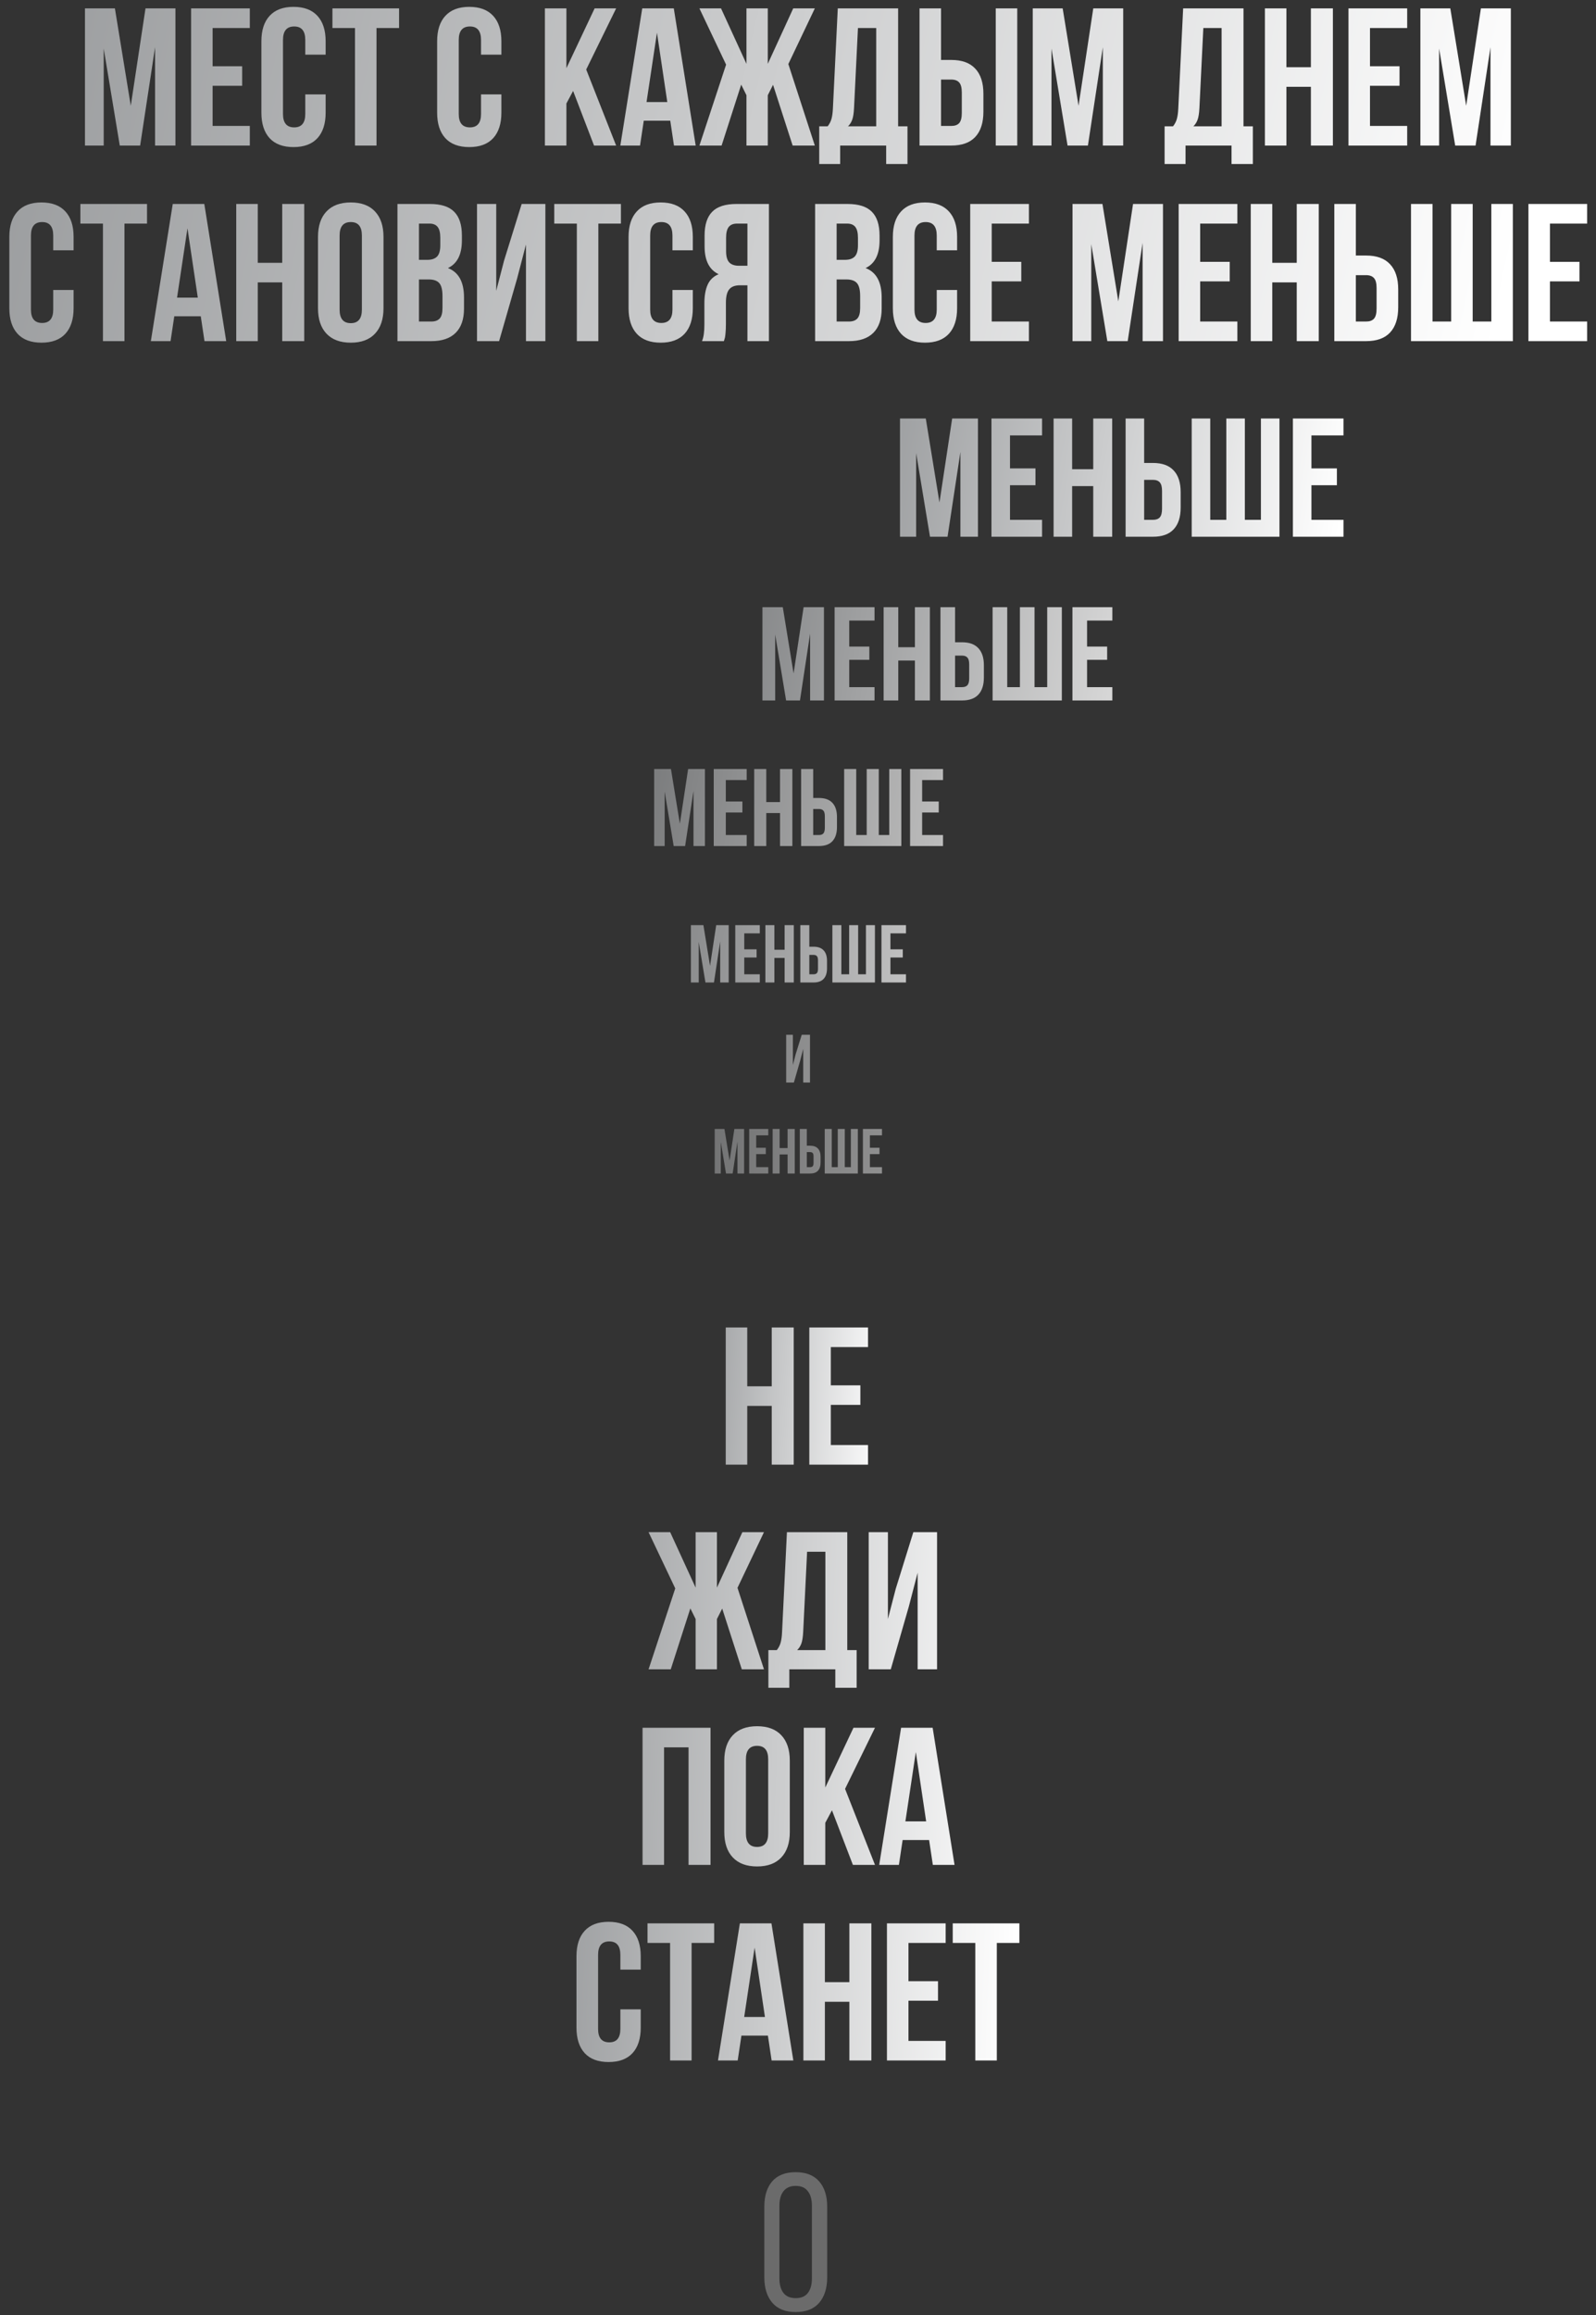 <svg width="351" height="509" viewBox="0 0 351 509" fill="none" xmlns="http://www.w3.org/2000/svg">
<rect x="0" y="0" width="351" height="509" fill="#333333" stroke="none"/>
<path d="M18.687 32V1.845H25.269L28.76 23.252L31.999 1.845H38.581V32H34.102V10.382L30.821 32H26.342L22.809 10.677V32H18.687ZM42.029 32V1.845H54.941V6.155H46.761V14.567H53.259V18.857H46.761V27.689H54.941V32H42.029ZM57.486 24.766V9.078C57.486 6.653 58.089 4.789 59.294 3.485C60.5 2.167 62.252 1.508 64.551 1.508C66.85 1.508 68.603 2.167 69.809 3.485C71.014 4.789 71.617 6.653 71.617 9.078V12.023H67.138V8.784C67.138 6.807 66.325 5.819 64.699 5.819C63.058 5.819 62.238 6.807 62.238 8.784V25.061C62.238 27.023 63.058 28.005 64.699 28.005C66.325 28.005 67.138 27.023 67.138 25.061V20.75H71.617V24.766C71.617 27.191 71.014 29.063 69.809 30.381C68.603 31.685 66.85 32.337 64.551 32.337C62.252 32.337 60.5 31.685 59.294 30.381C58.089 29.063 57.486 27.191 57.486 24.766ZM73.11 6.155V1.845H87.767V6.155H82.805V32H78.073V6.155H73.11ZM96.137 24.766V9.078C96.137 6.653 96.74 4.789 97.945 3.485C99.151 2.167 100.903 1.508 103.203 1.508C105.502 1.508 107.254 2.167 108.46 3.485C109.665 4.789 110.268 6.653 110.268 9.078V12.023H105.789V8.784C105.789 6.807 104.976 5.819 103.35 5.819C101.709 5.819 100.889 6.807 100.889 8.784V25.061C100.889 27.023 101.709 28.005 103.35 28.005C104.976 28.005 105.789 27.023 105.789 25.061V20.75H110.268V24.766C110.268 27.191 109.665 29.063 108.46 30.381C107.254 31.685 105.502 32.337 103.203 32.337C100.903 32.337 99.151 31.685 97.945 30.381C96.74 29.063 96.137 27.191 96.137 24.766ZM119.836 32V1.845H124.568V14.988L130.771 1.845H135.503L128.921 15.282L135.503 32H130.645L126.04 19.992L124.568 22.747V32H119.836ZM136.428 32L141.244 1.845H148.183L152.999 32H148.225L147.405 26.532H141.58L140.76 32H136.428ZM142.19 22.432H146.753L144.482 7.186L142.19 22.432ZM153.819 32L159.686 14.21L153.819 1.845H158.572L164.165 14.041V1.845H168.855V14.041L174.449 1.845H179.201L173.376 14.083L179.201 32H174.322L170.011 18.647L168.855 20.939V32H164.165V20.939L163.009 18.605L158.698 32H153.819ZM180.168 36.059V27.773H182.019C182.412 27.282 182.692 26.743 182.86 26.154C183.028 25.551 183.134 24.787 183.176 23.862L184.248 1.845H197.517V27.773H199.578V36.059H194.889V32H184.774V36.059H180.168ZM186.498 27.773H192.702V6.155H188.685L187.823 23.778C187.767 24.885 187.634 25.733 187.423 26.322C187.213 26.897 186.905 27.381 186.498 27.773ZM202.228 32V1.845H206.959V13.179H209.209C211.551 13.179 213.31 13.817 214.488 15.093C215.679 16.355 216.275 18.198 216.275 20.623V24.556C216.275 26.981 215.679 28.832 214.488 30.107C213.31 31.369 211.551 32 209.209 32H202.228ZM206.959 27.689H209.209C209.994 27.689 210.576 27.479 210.955 27.058C211.333 26.624 211.523 25.888 211.523 24.85V20.329C211.523 19.291 211.333 18.562 210.955 18.142C210.576 17.707 209.994 17.49 209.209 17.49H206.959V27.689ZM218.988 32V1.845H223.719V32H218.988ZM227.126 32V1.845H233.708L237.199 23.252L240.437 1.845H247.019V32H242.54V10.382L239.26 32H234.781L231.248 10.677V32H227.126ZM256.125 36.059V27.773H257.975C258.368 27.282 258.648 26.743 258.817 26.154C258.985 25.551 259.09 24.787 259.132 23.862L260.205 1.845H273.474V27.773H275.535V36.059H270.845V32H260.73V36.059H256.125ZM262.455 27.773H268.658V6.155H264.642L263.779 23.778C263.723 24.885 263.59 25.733 263.38 26.322C263.17 26.897 262.861 27.381 262.455 27.773ZM278.184 32V1.845H282.916V14.777H288.299V1.845H293.136V32H288.299V19.088H282.916V32H278.184ZM296.564 32V1.845H309.475V6.155H301.295V14.567H307.793V18.857H301.295V27.689H309.475V32H296.564ZM312.377 32V1.845H318.959L322.45 23.252L325.689 1.845H332.271V32H327.792V10.382L324.511 32H320.032L316.499 10.677V32H312.377ZM2.053 67.766V52.078C2.053 49.653 2.656 47.789 3.862 46.485C5.067 45.167 6.82 44.508 9.119 44.508C11.418 44.508 13.171 45.167 14.376 46.485C15.582 47.789 16.185 49.653 16.185 52.078V55.023H11.706V51.784C11.706 49.807 10.893 48.819 9.266 48.819C7.626 48.819 6.806 49.807 6.806 51.784V68.061C6.806 70.023 7.626 71.004 9.266 71.004C10.893 71.004 11.706 70.023 11.706 68.061V63.749H16.185V67.766C16.185 70.191 15.582 72.063 14.376 73.381C13.171 74.685 11.418 75.337 9.119 75.337C6.82 75.337 5.067 74.685 3.862 73.381C2.656 72.063 2.053 70.191 2.053 67.766ZM17.678 49.155V44.844H32.335V49.155H27.372V75H22.641V49.155H17.678ZM33.176 75L37.992 44.844H44.931L49.747 75H44.973L44.153 69.532H38.328L37.508 75H33.176ZM38.938 65.432H43.501L41.23 50.186L38.938 65.432ZM51.955 75V44.844H56.687V57.777H62.07V44.844H66.907V75H62.07V62.088H56.687V75H51.955ZM69.935 67.766V52.078C69.935 49.667 70.559 47.803 71.806 46.485C73.054 45.167 74.835 44.508 77.148 44.508C79.461 44.508 81.234 45.167 82.468 46.485C83.716 47.803 84.34 49.667 84.34 52.078V67.766C84.34 70.177 83.716 72.042 82.468 73.36C81.234 74.678 79.461 75.337 77.148 75.337C74.835 75.337 73.054 74.678 71.806 73.36C70.559 72.042 69.935 70.177 69.935 67.766ZM74.687 68.061C74.687 70.051 75.507 71.047 77.148 71.047C78.774 71.047 79.587 70.051 79.587 68.061V51.784C79.587 49.807 78.774 48.819 77.148 48.819C75.507 48.819 74.687 49.807 74.687 51.784V68.061ZM87.41 75V44.844H94.56C96.985 44.844 98.758 45.412 99.88 46.548C101.016 47.683 101.583 49.429 101.583 51.784V52.856C101.583 55.941 100.56 57.967 98.513 58.934C100.868 59.845 102.046 61.997 102.046 65.39V67.85C102.046 70.177 101.436 71.951 100.216 73.171C98.997 74.39 97.209 75 94.854 75H87.41ZM92.141 70.689H94.854C95.681 70.689 96.298 70.465 96.705 70.016C97.111 69.567 97.314 68.803 97.314 67.724V65.095C97.314 63.721 97.076 62.768 96.599 62.235C96.137 61.703 95.359 61.436 94.265 61.436H92.141V70.689ZM92.141 57.125H93.992C94.931 57.125 95.639 56.887 96.116 56.41C96.592 55.92 96.831 55.1 96.831 53.95V52.268C96.831 51.188 96.641 50.403 96.263 49.913C95.885 49.408 95.275 49.155 94.433 49.155H92.141V57.125ZM104.906 75V44.844H109.133V63.939L110.857 57.294L114.726 44.844H119.942V75H115.673V53.761L113.738 61.184L109.764 75H104.906ZM121.897 49.155V44.844H136.554V49.155H131.592V75H126.86V49.155H121.897ZM138.237 67.766V52.078C138.237 49.653 138.84 47.789 140.045 46.485C141.251 45.167 143.003 44.508 145.302 44.508C147.602 44.508 149.354 45.167 150.56 46.485C151.765 47.789 152.368 49.653 152.368 52.078V55.023H147.889V51.784C147.889 49.807 147.076 48.819 145.45 48.819C143.809 48.819 142.989 49.807 142.989 51.784V68.061C142.989 70.023 143.809 71.004 145.45 71.004C147.076 71.004 147.889 70.023 147.889 68.061V63.749H152.368V67.766C152.368 70.191 151.765 72.063 150.56 73.381C149.354 74.685 147.602 75.337 145.302 75.337C143.003 75.337 141.251 74.685 140.045 73.381C138.84 72.063 138.237 70.191 138.237 67.766ZM154.387 75C154.737 74.187 154.913 72.967 154.913 71.341V66.694C154.913 65.025 155.151 63.658 155.628 62.593C156.104 61.528 156.91 60.756 158.046 60.28C155.985 59.312 154.955 57.273 154.955 54.16V51.784C154.955 49.429 155.516 47.683 156.637 46.548C157.759 45.412 159.532 44.844 161.957 44.844H169.107V75H164.376V62.719H162.735C161.656 62.719 160.871 63.014 160.38 63.602C159.89 64.191 159.644 65.18 159.644 66.567V71.299C159.644 72.07 159.616 72.708 159.56 73.213C159.518 73.703 159.476 74.04 159.434 74.222C159.392 74.39 159.315 74.65 159.203 75H154.387ZM159.686 55.233C159.686 56.396 159.925 57.224 160.401 57.714C160.878 58.191 161.586 58.429 162.525 58.429H164.376V49.155H162.105C161.263 49.155 160.647 49.408 160.254 49.913C159.876 50.403 159.686 51.188 159.686 52.268V55.233ZM179.264 75V44.844H186.414C188.839 44.844 190.613 45.412 191.734 46.548C192.87 47.683 193.438 49.429 193.438 51.784V52.856C193.438 55.941 192.414 57.967 190.367 58.934C192.723 59.845 193.9 61.997 193.9 65.39V67.85C193.9 70.177 193.29 71.951 192.071 73.171C190.851 74.39 189.064 75 186.708 75H179.264ZM183.996 70.689H186.708C187.536 70.689 188.152 70.465 188.559 70.016C188.966 69.567 189.169 68.803 189.169 67.724V65.095C189.169 63.721 188.93 62.768 188.454 62.235C187.991 61.703 187.213 61.436 186.12 61.436H183.996V70.689ZM183.996 57.125H185.846C186.786 57.125 187.494 56.887 187.97 56.41C188.447 55.92 188.685 55.1 188.685 53.95V52.268C188.685 51.188 188.496 50.403 188.117 49.913C187.739 49.408 187.129 49.155 186.288 49.155H183.996V57.125ZM196.361 67.766V52.078C196.361 49.653 196.964 47.789 198.169 46.485C199.375 45.167 201.127 44.508 203.426 44.508C205.726 44.508 207.478 45.167 208.684 46.485C209.889 47.789 210.492 49.653 210.492 52.078V55.023H206.013V51.784C206.013 49.807 205.2 48.819 203.574 48.819C201.933 48.819 201.113 49.807 201.113 51.784V68.061C201.113 70.023 201.933 71.004 203.574 71.004C205.2 71.004 206.013 70.023 206.013 68.061V63.749H210.492V67.766C210.492 70.191 209.889 72.063 208.684 73.381C207.478 74.685 205.726 75.337 203.426 75.337C201.127 75.337 199.375 74.685 198.169 73.381C196.964 72.063 196.361 70.191 196.361 67.766ZM213.373 75V44.844H226.285V49.155H218.105V57.567H224.603V61.857H218.105V70.689H226.285V75H213.373ZM235.874 75V44.844H242.456L245.947 66.252L249.185 44.844H255.767V75H251.288V53.382L248.008 75H243.529L239.996 53.677V75H235.874ZM259.216 75V44.844H272.128V49.155H263.948V57.567H270.446V61.857H263.948V70.689H272.128V75H259.216ZM275.072 75V44.844H279.804V57.777H285.187V44.844H290.024V75H285.187V62.088H279.804V75H275.072ZM293.451 75V44.844H298.183V56.179H300.433C302.774 56.179 304.534 56.817 305.711 58.093C306.903 59.355 307.499 61.198 307.499 63.623V67.556C307.499 69.981 306.903 71.832 305.711 73.107C304.534 74.369 302.774 75 300.433 75H293.451ZM298.183 70.689H300.433C301.218 70.689 301.8 70.479 302.178 70.058C302.557 69.624 302.746 68.888 302.746 67.85V63.329C302.746 62.291 302.557 61.562 302.178 61.142C301.8 60.707 301.218 60.49 300.433 60.49H298.183V70.689ZM310.316 75V44.844H315.048V70.689H319.149V44.844H323.88V70.689H327.981V44.844H332.712V75H310.316ZM336.14 75V44.844H349.052V49.155H340.872V57.567H347.369V61.857H340.872V70.689H349.052V75H336.14Z" fill="url(#paint0_linear_4563_2717)"/>
<path d="M159.607 322V291.845H164.338V304.777H169.722V291.845H174.558V322H169.722V309.088H164.338V322H159.607ZM177.986 322V291.845H190.898V296.155H182.718V304.567H189.216V308.857H182.718V317.689H190.898V322H177.986Z" fill="url(#paint1_linear_4563_2717)"/>
<path d="M142.636 367L148.504 349.21L142.636 336.845H147.389L152.983 349.041V336.845H157.672V349.041L163.266 336.845H168.018L162.193 349.083L168.018 367H163.14L158.829 353.647L157.672 355.939V367H152.983V355.939L151.826 353.605L147.515 367H142.636ZM168.986 371.059V362.773H170.836C171.229 362.283 171.509 361.743 171.677 361.154C171.846 360.551 171.951 359.787 171.993 358.862L173.065 336.845H186.335V362.773H188.395V371.059H183.706V367H173.591V371.059H168.986ZM175.315 362.773H181.519V341.155H177.502L176.64 358.778C176.584 359.885 176.451 360.733 176.241 361.322C176.03 361.897 175.722 362.381 175.315 362.773ZM191.045 367V336.845H195.272V355.939L196.996 349.294L200.866 336.845H206.081V367H201.812V345.761L199.877 353.184L195.903 367H191.045ZM141.312 410V379.845H156.263V410H151.427V384.155H146.043V410H141.312ZM159.291 402.766V387.078C159.291 384.667 159.915 382.803 161.163 381.485C162.411 380.167 164.191 379.508 166.504 379.508C168.817 379.508 170.591 380.167 171.825 381.485C173.072 382.803 173.696 384.667 173.696 387.078V402.766C173.696 405.177 173.072 407.042 171.825 408.36C170.591 409.678 168.817 410.336 166.504 410.336C164.191 410.336 162.411 409.678 161.163 408.36C159.915 407.042 159.291 405.177 159.291 402.766ZM164.044 403.06C164.044 405.051 164.864 406.047 166.504 406.047C168.131 406.047 168.944 405.051 168.944 403.06V386.784C168.944 384.807 168.131 383.819 166.504 383.819C164.864 383.819 164.044 384.807 164.044 386.784V403.06ZM176.766 410V379.845H181.498V392.988L187.701 379.845H192.433L185.851 393.282L192.433 410H187.575L182.97 397.992L181.498 400.747V410H176.766ZM193.358 410L198.174 379.845H205.113L209.929 410H205.155L204.335 404.532H198.51L197.69 410H193.358ZM199.12 400.432H203.683L201.412 385.186L199.12 400.432ZM126.781 445.766V430.078C126.781 427.653 127.383 425.789 128.589 424.485C129.795 423.167 131.547 422.508 133.846 422.508C136.146 422.508 137.898 423.167 139.104 424.485C140.309 425.789 140.912 427.653 140.912 430.078V433.023H136.433V429.784C136.433 427.807 135.62 426.819 133.994 426.819C132.353 426.819 131.533 427.807 131.533 429.784V446.06C131.533 448.023 132.353 449.005 133.994 449.005C135.62 449.005 136.433 448.023 136.433 446.06V441.75H140.912V445.766C140.912 448.191 140.309 450.063 139.104 451.381C137.898 452.685 136.146 453.336 133.846 453.336C131.547 453.336 129.795 452.685 128.589 451.381C127.383 450.063 126.781 448.191 126.781 445.766ZM142.405 427.155V422.845H157.062V427.155H152.099V453H147.368V427.155H142.405ZM157.903 453L162.719 422.845H169.659L174.474 453H169.701L168.881 447.532H163.056L162.235 453H157.903ZM163.665 443.432H168.229L165.958 428.186L163.665 443.432ZM176.682 453V422.845H181.414V435.777H186.797V422.845H191.634V453H186.797V440.088H181.414V453H176.682ZM195.062 453V422.845H207.973V427.155H199.793V435.567H206.291V439.857H199.793V448.689H207.973V453H195.062ZM209.53 427.155V422.845H224.187V427.155H219.224V453H214.492V427.155H209.53Z" fill="url(#paint2_linear_4563_2717)"/>
<path d="M168.095 485.131C168.095 482.777 168.669 480.925 169.817 479.576C170.995 478.226 172.717 477.551 174.986 477.551C177.254 477.551 178.976 478.226 180.154 479.576C181.331 480.925 181.919 482.777 181.919 485.131V500.679C181.919 503.033 181.331 504.899 180.154 506.277C178.976 507.627 177.254 508.301 174.986 508.301C172.746 508.301 171.038 507.627 169.861 506.277C168.683 504.899 168.095 503.033 168.095 500.679V485.131ZM171.411 500.894C171.411 502.272 171.712 503.349 172.315 504.124C172.918 504.87 173.808 505.244 174.986 505.244C176.191 505.244 177.081 504.87 177.656 504.124C178.259 503.349 178.56 502.272 178.56 500.894V484.959C178.56 483.552 178.259 482.475 177.656 481.729C177.081 480.954 176.191 480.566 174.986 480.566C173.808 480.566 172.918 480.954 172.315 481.729C171.712 482.475 171.411 483.552 171.411 484.959V500.894Z" fill="#6B6B6B"/>
<path d="M197.932 118V92.012H203.604L206.612 110.461L209.403 92.012H215.076V118H211.216V99.37L208.388 118H204.528L201.484 99.624V118H197.932ZM218.048 118V92.012H229.175V95.728H222.125V102.976H227.725V106.673H222.125V114.285H229.175V118H218.048ZM231.712 118V92.012H235.79V103.158H240.429V92.012H244.597V118H240.429V106.873H235.79V118H231.712ZM247.551 118V92.012H251.629V101.78H253.568C255.585 101.78 257.102 102.33 258.117 103.43C259.143 104.517 259.657 106.106 259.657 108.196V111.585C259.657 113.675 259.143 115.27 258.117 116.369C257.102 117.456 255.585 118 253.568 118H247.551ZM251.629 114.285H253.568C254.244 114.285 254.746 114.104 255.072 113.741C255.398 113.367 255.561 112.732 255.561 111.838V107.942C255.561 107.048 255.398 106.42 255.072 106.057C254.746 105.683 254.244 105.495 253.568 105.495H251.629V114.285ZM262.085 118V92.012H266.163V114.285H269.697V92.012H273.774V114.285H277.308V92.012H281.386V118H262.085ZM284.34 118V92.012H295.467V95.728H288.417V102.976H294.017V106.673H288.417V114.285H295.467V118H284.34Z" fill="url(#paint3_linear_4563_2717)"/>
<path d="M167.68 154V133.496H172.155L174.529 148.052L176.731 133.496H181.206V154H178.161V139.301L175.93 154H172.885L170.483 139.501V154H167.68ZM183.551 154V133.496H192.331V136.427H186.769V142.147H191.187V145.063H186.769V151.069H192.331V154H183.551ZM194.332 154V133.496H197.55V142.29H201.21V133.496H204.499V154H201.21V145.221H197.55V154H194.332ZM206.829 154V133.496H210.046V141.203H211.576C213.168 141.203 214.365 141.637 215.165 142.504C215.976 143.362 216.381 144.615 216.381 146.265V148.938C216.381 150.587 215.976 151.846 215.165 152.713C214.365 153.571 213.168 154 211.576 154H206.829ZM210.046 151.069H211.576C212.11 151.069 212.506 150.926 212.763 150.64C213.021 150.344 213.149 149.844 213.149 149.139V146.064C213.149 145.359 213.021 144.863 212.763 144.577C212.506 144.282 212.11 144.134 211.576 144.134H210.046V151.069ZM218.297 154V133.496H221.514V151.069H224.302V133.496H227.519V151.069H230.307V133.496H233.525V154H218.297ZM235.855 154V133.496H244.634V136.427H239.072V142.147H243.491V145.063H239.072V151.069H244.634V154H235.855Z" fill="url(#paint4_linear_4563_2717)" fill-opacity="0.8"/>
<path d="M143.864 186V169.072H147.559L149.518 181.089L151.336 169.072H155.031V186H152.517V173.865L150.675 186H148.161L146.177 174.03V186H143.864ZM156.967 186V169.072H164.215V171.492H159.623V176.214H163.27V178.622H159.623V183.58H164.215V186H156.967ZM165.867 186V169.072H168.524V176.332H171.545V169.072H174.261V186H171.545V178.752H168.524V186H165.867ZM176.185 186V169.072H178.841V175.435H180.104C181.418 175.435 182.406 175.793 183.067 176.509C183.736 177.217 184.07 178.252 184.07 179.614V181.821C184.07 183.183 183.736 184.221 183.067 184.938C182.406 185.646 181.418 186 180.104 186H176.185ZM178.841 183.58H180.104C180.544 183.58 180.871 183.462 181.084 183.226C181.296 182.982 181.402 182.569 181.402 181.986V179.448C181.402 178.866 181.296 178.457 181.084 178.221C180.871 177.977 180.544 177.855 180.104 177.855H178.841V183.58ZM185.652 186V169.072H188.308V183.58H190.61V169.072H193.266V183.58H195.568V169.072H198.224V186H185.652ZM200.148 186V169.072H207.396V171.492H202.804V176.214H206.452V178.622H202.804V183.58H207.396V186H200.148Z" fill="url(#paint5_linear_4563_2717)" fill-opacity="0.67"/>
<path d="M172.9 238V227.497H174.372V234.147L174.973 231.833L176.32 227.497H178.137V238H176.65V230.603L175.976 233.188L174.592 238H172.9Z" fill="url(#paint6_linear_4563_2717)" fill-opacity="0.57"/>
<path d="M157.18 258V248.197H159.319L160.454 255.156L161.507 248.197H163.646V258H162.19V250.973L161.124 258H159.668L158.52 251.068V258H157.18ZM164.768 258V248.197H168.965V249.599H166.306V252.333H168.418V253.728H166.306V256.599H168.965V258H164.768ZM169.922 258V248.197H171.46V252.401H173.21V248.197H174.782V258H173.21V253.803H171.46V258H169.922ZM175.896 258V248.197H177.435V251.882H178.166C178.927 251.882 179.499 252.089 179.882 252.504C180.269 252.914 180.463 253.513 180.463 254.302V255.58C180.463 256.368 180.269 256.97 179.882 257.385C179.499 257.795 178.927 258 178.166 258H175.896ZM177.435 256.599H178.166C178.421 256.599 178.61 256.53 178.733 256.394C178.856 256.252 178.918 256.013 178.918 255.676V254.206C178.918 253.869 178.856 253.632 178.733 253.495C178.61 253.354 178.421 253.283 178.166 253.283H177.435V256.599ZM181.379 258V248.197H182.917V256.599H184.25V248.197H185.788V256.599H187.121V248.197H188.659V258H181.379ZM189.773 258V248.197H193.971V249.599H191.312V252.333H193.424V253.728H191.312V256.599H193.971V258H189.773Z" fill="url(#paint7_linear_4563_2717)" fill-opacity="0.5"/>
<path d="M151.945 216V203.396H154.696L156.155 212.344L157.509 203.396H160.26V216H158.388V206.965L157.017 216H155.145L153.668 207.088V216H151.945ZM161.701 216V203.396H167.098V205.198H163.679V208.714H166.395V210.507H163.679V214.198H167.098V216H161.701ZM168.328 216V203.396H170.306V208.802H172.556V203.396H174.577V216H172.556V210.604H170.306V216H168.328ZM176.01 216V203.396H177.987V208.134H178.928C179.906 208.134 180.642 208.4 181.134 208.934C181.632 209.461 181.881 210.231 181.881 211.245V212.889C181.881 213.902 181.632 214.676 181.134 215.209C180.642 215.736 179.906 216 178.928 216H176.01ZM177.987 214.198H178.928C179.256 214.198 179.499 214.11 179.657 213.935C179.815 213.753 179.895 213.445 179.895 213.012V211.122C179.895 210.688 179.815 210.384 179.657 210.208C179.499 210.026 179.256 209.936 178.928 209.936H177.987V214.198ZM183.059 216V203.396H185.036V214.198H186.75V203.396H188.728V214.198H190.441V203.396H192.419V216H183.059ZM193.852 216V203.396H199.248V205.198H195.829V208.714H198.545V210.507H195.829V214.198H199.248V216H193.852Z" fill="url(#paint8_linear_4563_2717)" fill-opacity="0.73"/>
<defs>
<linearGradient id="paint0_linear_4563_2717" x1="-1.64303e-07" y1="-49.743" x2="339.871" y2="26.008" gradientUnits="userSpaceOnUse">
<stop stop-color="#96989A"/>
<stop offset="1" stop-color="white"/>
</linearGradient>
<linearGradient id="paint1_linear_4563_2717" x1="153" y1="267.892" x2="197.545" y2="270.692" gradientUnits="userSpaceOnUse">
<stop stop-color="#96989A"/>
<stop offset="1" stop-color="white"/>
</linearGradient>
<linearGradient id="paint2_linear_4563_2717" x1="122" y1="234.899" x2="229.617" y2="238.498" gradientUnits="userSpaceOnUse">
<stop stop-color="#96989A"/>
<stop offset="1" stop-color="white"/>
</linearGradient>
<linearGradient id="paint3_linear_4563_2717" x1="192" y1="70.962" x2="299.278" y2="90.364" gradientUnits="userSpaceOnUse">
<stop stop-color="#96989A"/>
<stop offset="1" stop-color="white"/>
</linearGradient>
<linearGradient id="paint4_linear_4563_2717" x1="163" y1="116.979" x2="247.642" y2="132.287" gradientUnits="userSpaceOnUse">
<stop stop-color="#96989A"/>
<stop offset="1" stop-color="white"/>
</linearGradient>
<linearGradient id="paint5_linear_4563_2717" x1="140" y1="155.599" x2="209.879" y2="168.237" gradientUnits="userSpaceOnUse">
<stop stop-color="#96989A"/>
<stop offset="1" stop-color="white"/>
</linearGradient>
<linearGradient id="paint6_linear_4563_2717" x1="140" y1="209.599" x2="209.879" y2="222.237" gradientUnits="userSpaceOnUse">
<stop stop-color="#96989A"/>
<stop offset="1" stop-color="white"/>
</linearGradient>
<linearGradient id="paint7_linear_4563_2717" x1="140" y1="229.599" x2="209.879" y2="242.237" gradientUnits="userSpaceOnUse">
<stop stop-color="#96989A"/>
<stop offset="1" stop-color="white"/>
</linearGradient>
<linearGradient id="paint8_linear_4563_2717" x1="140" y1="186.599" x2="209.879" y2="199.237" gradientUnits="userSpaceOnUse">
<stop stop-color="#96989A"/>
<stop offset="1" stop-color="white"/>
</linearGradient>
</defs>
</svg>
